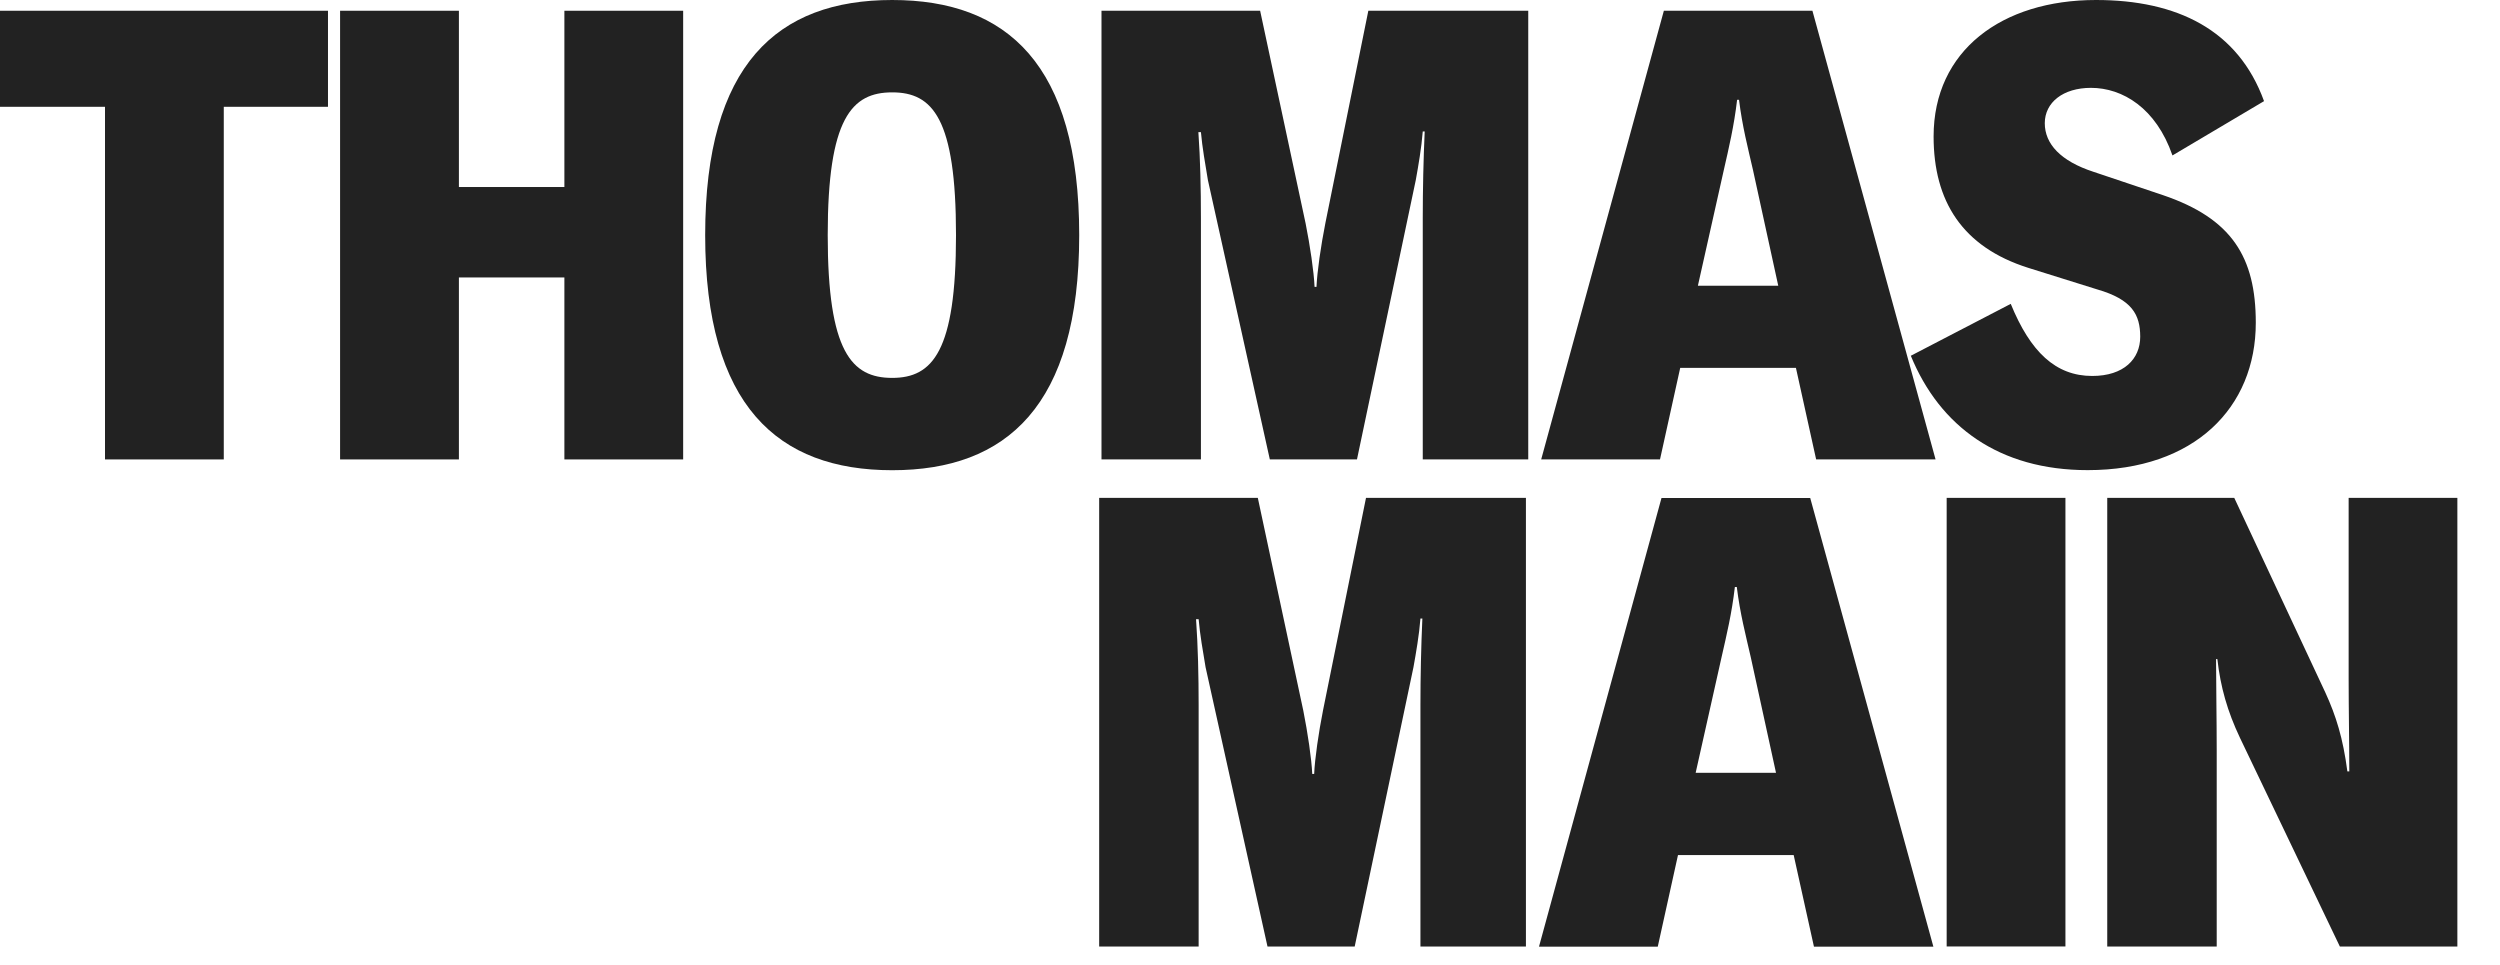<?xml version="1.0" encoding="utf-8"?>
<svg xmlns="http://www.w3.org/2000/svg" fill="none" height="100%" overflow="visible" preserveAspectRatio="none" style="display: block;" viewBox="0 0 57 22" width="100%">
<g id="LOGO">
<g clip-path="url(#clip0_0_317)" id="Layer_1">
<path d="M7.478 0.245V2.435H5.102V10.475H2.394V2.435H0V0.245H7.478Z" fill="#222222" id="Vector"/>
<path d="M15.576 0.245V10.475H12.868V6.326H10.463V10.475H7.754V0.245H10.463V4.264H12.868V0.245H15.576Z" fill="#222222" id="Vector_2"/>
<path d="M16.078 5.361C16.078 1.471 17.722 0 20.342 0C22.962 0 24.606 1.471 24.606 5.361C24.606 9.251 22.95 10.721 20.342 10.721C17.734 10.721 16.078 9.251 16.078 5.361ZM21.797 5.361C21.797 2.697 21.265 2.106 20.342 2.106C19.419 2.106 18.872 2.697 18.872 5.361C18.872 8.025 19.419 8.616 20.342 8.616C21.265 8.616 21.797 8.01 21.797 5.361Z" fill="#222222" id="Vector_3"/>
<path d="M25.114 10.475V0.245H28.731L29.769 5.099C29.869 5.602 29.957 6.193 29.972 6.54H30.016C30.031 6.193 30.116 5.605 30.219 5.085L31.198 0.245H34.844V10.475H32.439V4.97C32.439 4.32 32.454 3.644 32.483 2.997H32.439C32.41 3.37 32.339 3.776 32.28 4.105L30.939 10.475H28.952L27.54 4.105C27.482 3.758 27.411 3.356 27.381 3.012H27.323C27.367 3.632 27.381 4.308 27.381 4.97V10.475H25.12H25.114Z" fill="#222222" id="Vector_4"/>
<path d="M41.323 0.245L44.131 10.475H41.408L40.947 8.387H38.309L37.848 10.475H35.139L37.936 0.245H41.32H41.323ZM38.715 6.514H40.544L39.968 3.876C39.853 3.373 39.724 2.882 39.65 2.276H39.606C39.535 2.882 39.418 3.37 39.303 3.876L38.712 6.514H38.715Z" fill="#222222" id="Vector_5"/>
<path d="M43.569 8.11L45.845 6.928C46.292 8.022 46.868 8.572 47.703 8.572C48.424 8.572 48.797 8.184 48.797 7.678C48.797 7.172 48.609 6.828 47.818 6.599L46.248 6.108C44.736 5.631 44.086 4.582 44.086 3.111C44.086 1.153 45.642 0 47.788 0C49.632 0 51.029 0.677 51.62 2.306L49.532 3.544C49.159 2.464 48.394 2.003 47.674 2.003C47.039 2.003 46.621 2.335 46.621 2.809C46.621 3.282 46.983 3.673 47.73 3.917L49.315 4.449C50.885 4.982 51.432 5.861 51.432 7.36C51.432 9.292 50.035 10.719 47.6 10.719C45.583 10.719 44.228 9.725 43.566 8.11H43.569Z" fill="#222222" id="Vector_6"/>
<path d="M25.061 21.581V11.351H28.678L29.716 16.206C29.816 16.709 29.904 17.299 29.919 17.646H29.963C29.978 17.299 30.063 16.711 30.166 16.191L31.145 11.351H34.791V21.581H32.386V16.076C32.386 15.426 32.401 14.75 32.43 14.103H32.386C32.357 14.477 32.286 14.882 32.227 15.212L30.887 21.581H28.899L27.487 15.212C27.428 14.865 27.358 14.462 27.329 14.118H27.27C27.314 14.738 27.329 15.415 27.329 16.076V21.581H25.067H25.061Z" fill="#222222" id="Vector_7"/>
<path d="M41.273 11.354L44.081 21.584H41.358L40.896 19.496H38.258L37.797 21.584H35.089L37.882 11.354H41.267H41.273ZM38.664 17.62H40.493L39.917 14.982C39.802 14.479 39.673 13.988 39.599 13.383H39.555C39.485 13.988 39.367 14.476 39.252 14.982L38.661 17.62H38.664Z" fill="#222222" id="Vector_8"/>
<path d="M44.384 21.581V11.351H47.092V21.581H44.384Z" fill="#222222" id="Vector_9"/>
<path d="M48.045 21.581V11.351H50.941L53.017 15.788C53.261 16.32 53.42 16.826 53.52 17.588H53.564C53.564 16.926 53.549 16.176 53.549 15.485V11.351H56.028V21.581H53.349L51.073 16.826C50.785 16.22 50.626 15.659 50.556 15.027H50.526C50.526 15.529 50.541 16.409 50.541 17.114V21.581H48.047H48.045Z" fill="#222222" id="Vector_10"/>
</g>
</g>
<defs>
<clipPath id="clip0_0_317">
<rect fill="white" height="21.58" width="56.025"/>
</clipPath>
</defs>
</svg>
